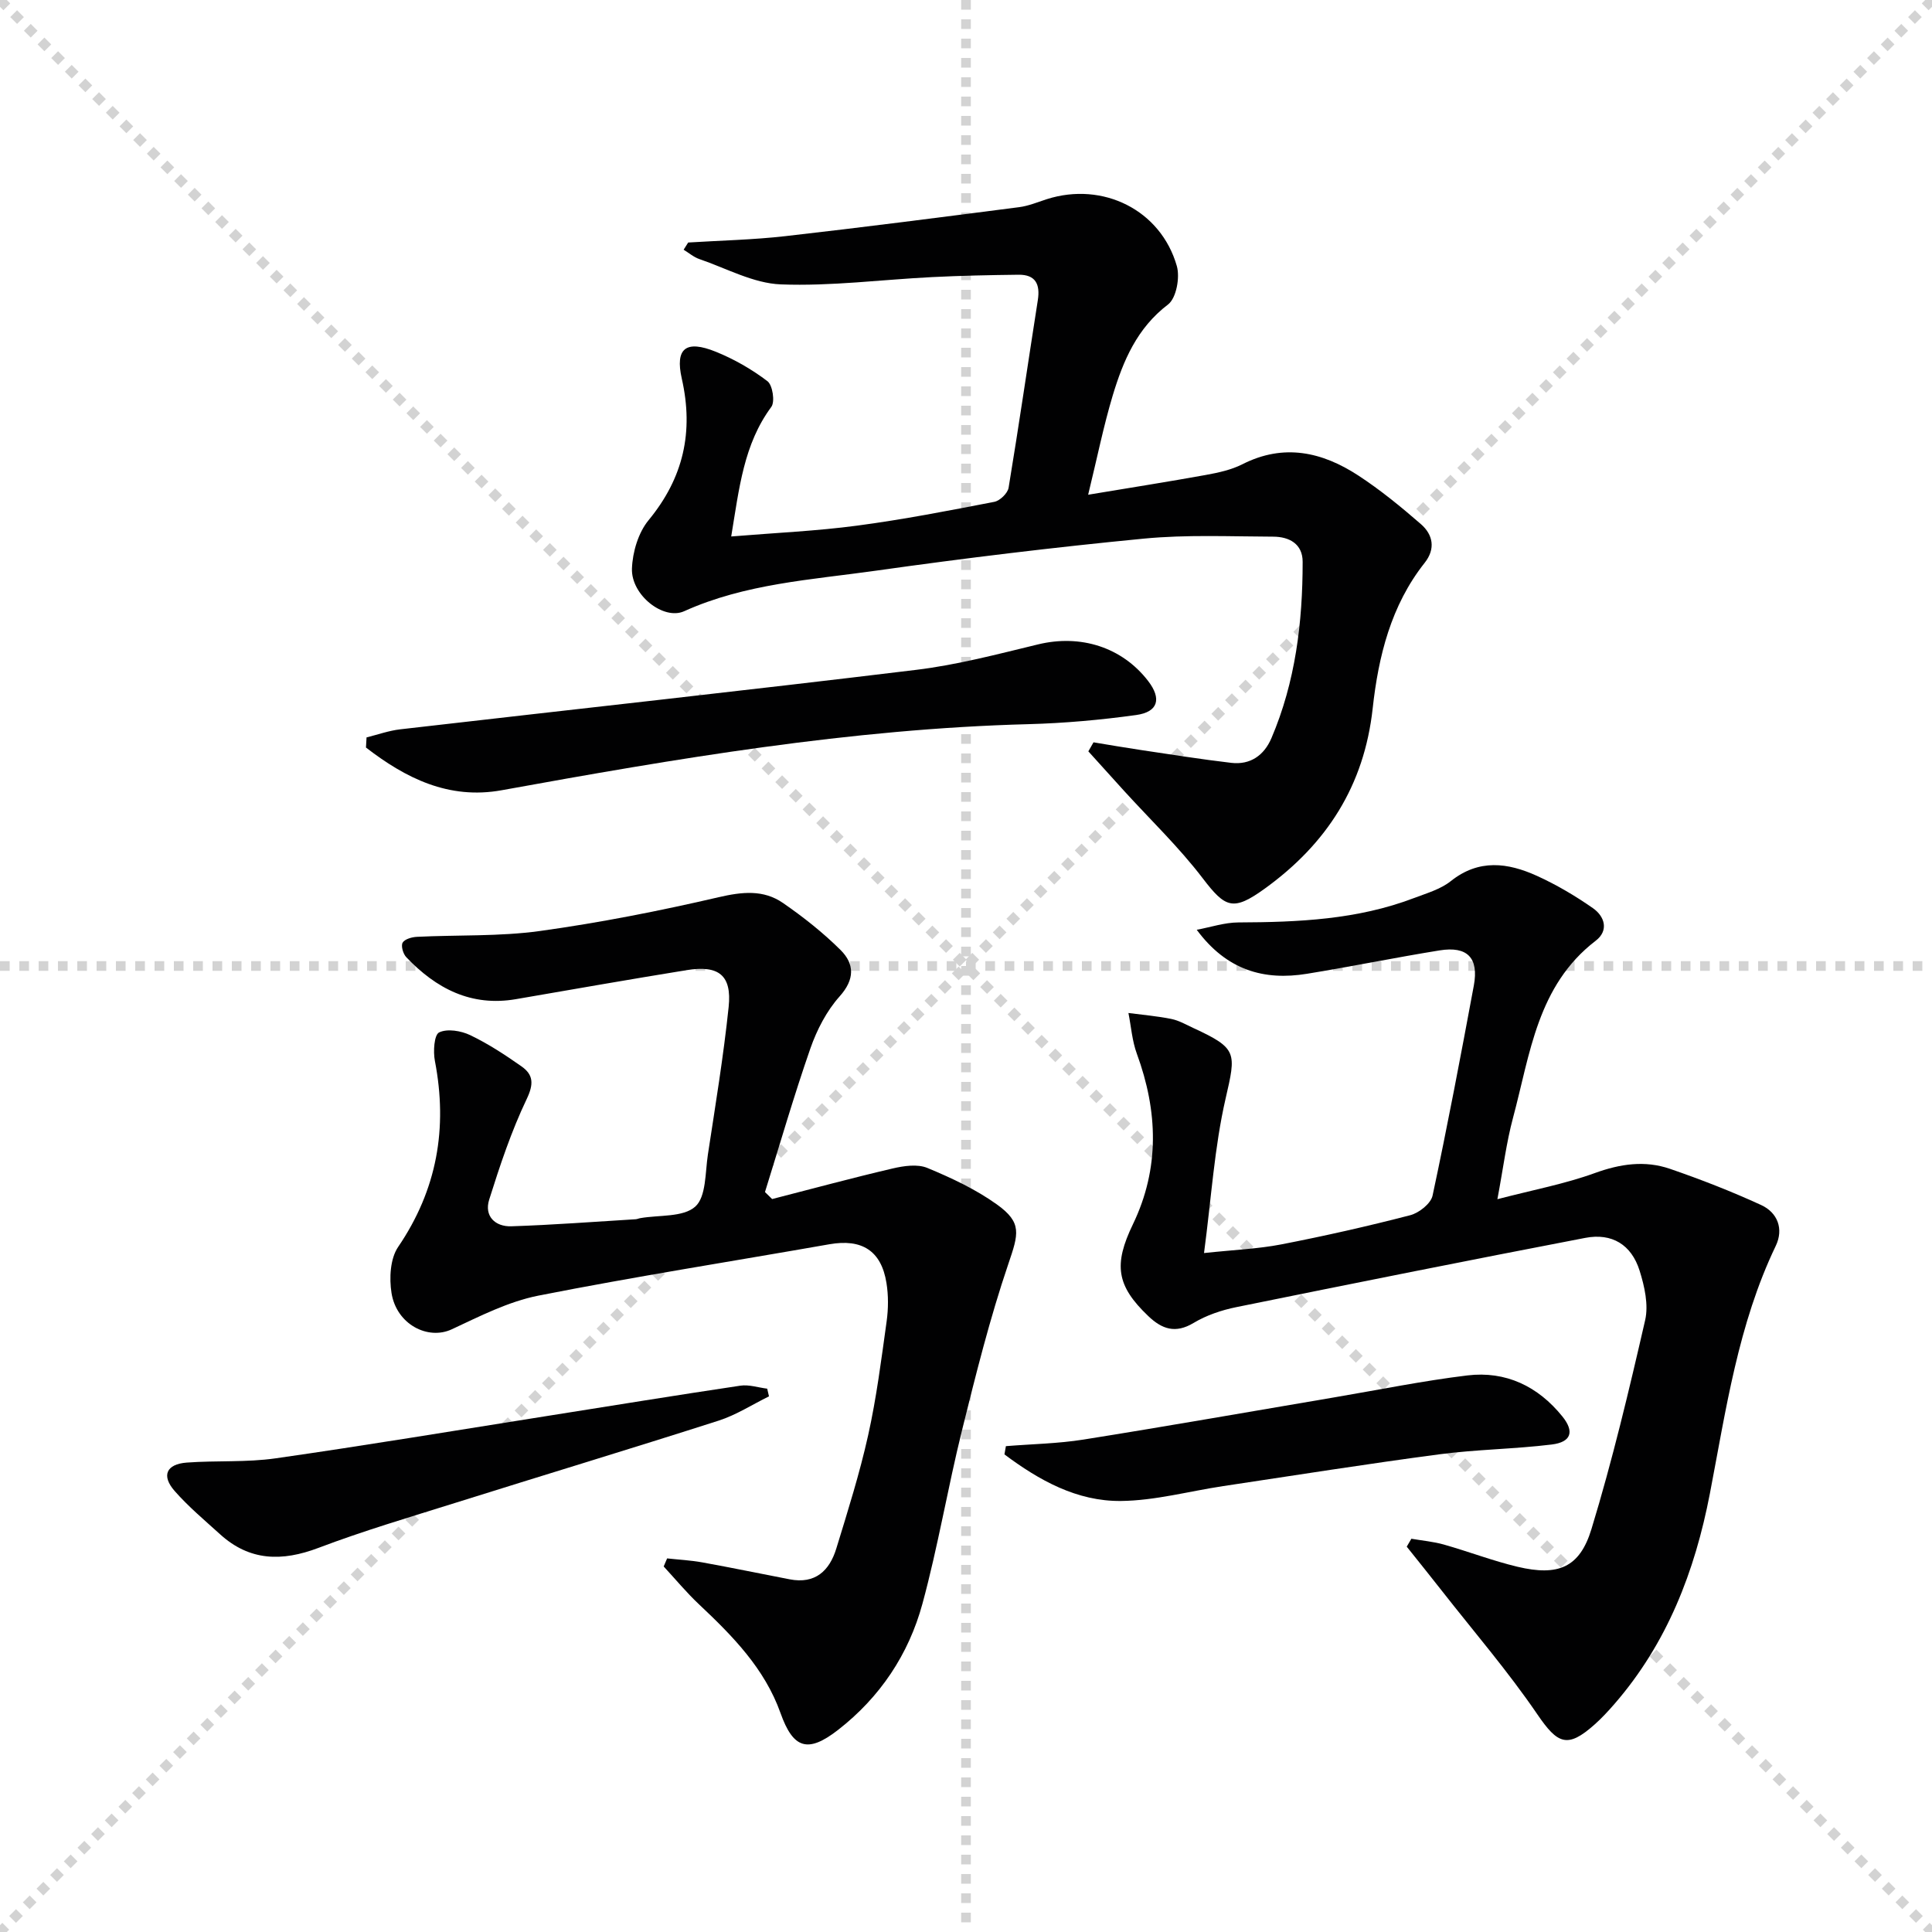 <svg enable-background="new 0 0 400 400" viewBox="0 0 400 400" xmlns="http://www.w3.org/2000/svg"><g stroke="lightgray" stroke-dasharray="1,1" stroke-width="1" transform="scale(2, 2)"><line x1="0" y1="0" x2="200" y2="200"></line><line x1="200" y1="0" x2="0" y2="200"></line><line x1="100" y1="0" x2="100" y2="200"></line><line x1="0" y1="100" x2="200" y2="100"></line></g><g fill="#010102"><path d="m159.86 248.25c8.31-2.13 16.6-4.38 24.95-6.33 2.31-.54 5.14-.96 7.19-.11 5 2.07 10.03 4.43 14.4 7.56 5.27 3.78 4.48 6.09 2.36 12.33-3.83 11.27-6.72 22.87-9.59 34.44-2.95 11.91-4.97 24.07-8.19 35.9-2.85 10.48-8.77 19.35-17.47 26.12-6.25 4.86-9.28 3.92-11.91-3.48-3.29-9.25-9.94-15.99-16.89-22.53-2.59-2.44-4.88-5.21-7.3-7.83.24-.56.47-1.11.71-1.67 2.44.27 4.91.39 7.31.83 6.03 1.09 12.04 2.34 18.06 3.5 5.29 1.03 8.25-1.77 9.66-6.38 2.38-7.76 4.83-15.53 6.59-23.44 1.73-7.77 2.73-15.7 3.83-23.6.36-2.61.38-5.36-.04-7.95-1.07-6.67-5.09-9.18-11.81-8-20.09 3.53-40.26 6.69-60.27 10.64-6.2 1.23-12.11 4.26-17.92 6.97-4.93 2.3-11.43-1.01-12.47-7.51-.49-3.07-.28-7.11 1.36-9.53 8.08-11.88 10.3-24.61 7.62-38.53-.38-1.94-.16-5.4.88-5.9 1.69-.82 4.55-.34 6.44.57 3.72 1.78 7.22 4.08 10.61 6.46 2.47 1.74 2.57 3.64 1.07 6.78-3.18 6.66-5.54 13.75-7.76 20.81-1.07 3.41 1.23 5.63 4.59 5.52 8.59-.28 17.16-.94 25.74-1.46.33-.02.64-.18.97-.23 3.89-.68 8.86-.15 11.36-2.38 2.28-2.03 2.05-7.04 2.62-10.78 1.55-10.17 3.23-20.34 4.3-30.57.68-6.57-2.05-8.7-8.72-7.61-11.78 1.91-23.53 3.97-35.29 6-9.3 1.61-16.56-2.2-22.73-8.68-.66-.69-1.14-2.34-.76-3.01.43-.74 1.91-1.16 2.97-1.21 8.47-.42 17.04-.05 25.41-1.2 12.44-1.72 24.81-4.16 37.04-7 4.87-1.13 9.28-1.61 13.34 1.2 4.21 2.91 8.29 6.13 11.91 9.73 2.89 2.88 2.98 6.06-.21 9.62-2.68 3-4.69 6.9-6.03 10.73-3.42 9.82-6.31 19.83-9.41 29.76.49.5.99.97 1.48 1.45z"/><path d="m310.02 248.28c7.45-1.94 14-3.17 20.17-5.41 5.26-1.91 10.36-2.66 15.55-.88 6.4 2.2 12.73 4.67 18.87 7.49 3.43 1.57 4.72 4.96 3.04 8.47-7.8 16.25-10.29 33.88-13.64 51.29-3.1 16.09-8.85 30.99-19.75 43.54-1.31 1.51-2.67 2.98-4.16 4.3-5.6 4.97-7.61 4.01-11.82-2.16-6.06-8.89-13.13-17.1-19.78-25.59-2.39-3.06-4.83-6.07-7.25-9.11.32-.55.64-1.1.96-1.64 2.25.39 4.56.59 6.75 1.21 5.11 1.45 10.1 3.37 15.26 4.6 8.33 1.97 12.83.21 15.27-7.8 4.34-14.23 7.79-28.75 11.12-43.26.73-3.19-.13-7.01-1.15-10.26-1.69-5.37-5.71-7.84-11.25-6.78-24.11 4.63-48.19 9.45-72.25 14.34-3.06.62-6.19 1.68-8.84 3.27-3.77 2.27-6.56 1.27-9.37-1.41-6.63-6.31-7.22-10.66-3.19-19.02 5.58-11.59 5.18-23.39.81-35.31-.98-2.67-1.18-5.61-1.74-8.43 2.96.39 5.95.64 8.87 1.23 1.59.32 3.09 1.19 4.59 1.89 9.16 4.23 8.84 5.09 6.65 14.63-2.31 10.06-2.94 20.51-4.46 31.95 6.23-.67 11.18-.86 15.99-1.79 8.95-1.74 17.86-3.75 26.69-6.04 1.83-.47 4.29-2.41 4.64-4.07 3.09-14.44 5.84-28.95 8.54-43.48 1.06-5.74-1.34-8.21-7.09-7.28-9.17 1.48-18.28 3.35-27.45 4.84-8.88 1.45-16.62-.71-22.83-9.11 2.88-.53 5.75-1.51 8.63-1.52 12.36-.05 24.61-.57 36.33-5.04 2.63-1 5.52-1.82 7.65-3.52 5.81-4.63 11.81-3.81 17.81-1.09 4.05 1.84 7.95 4.14 11.6 6.69 2.44 1.7 3.36 4.63.57 6.76-12.1 9.28-13.56 23.45-17.1 36.63-1.38 5.12-2.02 10.39-3.24 16.87z"/><path d="m151.39 111.07c9.26-.76 17.7-1.13 26.04-2.24 9.53-1.26 18.99-3.1 28.43-4.93 1.17-.23 2.77-1.78 2.96-2.92 2.14-12.93 4.02-25.9 6.05-38.84.51-3.27-.45-5.3-3.99-5.26-5.96.07-11.93.19-17.89.49-10.45.52-20.92 1.91-31.33 1.51-5.68-.22-11.27-3.33-16.86-5.24-1.17-.4-2.18-1.28-3.26-1.94.31-.5.63-.99.94-1.49 6.71-.42 13.45-.56 20.13-1.32 16.15-1.83 32.28-3.92 48.4-6 1.95-.25 3.84-1.05 5.74-1.66 11.59-3.68 23.58 2.24 26.9 13.85.68 2.37-.11 6.66-1.82 7.96-6.43 4.89-9.28 11.65-11.45 18.83-1.9 6.32-3.2 12.82-5.09 20.56 8.82-1.47 16.59-2.69 24.33-4.09 2.59-.47 5.29-1.05 7.6-2.22 8.58-4.36 16.54-2.55 24.02 2.34 4.56 2.98 8.82 6.47 12.94 10.05 2.5 2.18 3.09 5.1.78 8.02-6.99 8.82-9.58 19.39-10.76 30.13-1.76 16.03-9.53 28.05-22.29 37.28-6.61 4.78-8.19 4.07-12.9-2.1-4.91-6.44-10.83-12.11-16.31-18.13-2.47-2.71-4.91-5.44-7.37-8.15.36-.62.71-1.25 1.07-1.87 3.28.54 6.56 1.11 9.86 1.6 6.21.92 12.42 1.92 18.66 2.65 3.94.46 6.79-1.55 8.31-5.1 4.98-11.66 6.47-23.98 6.47-36.52 0-3.74-2.8-5.2-6.1-5.21-8.94-.03-17.95-.45-26.82.41-18.51 1.79-36.99 4.03-55.4 6.63-13.41 1.89-27.08 2.68-39.74 8.4-4.26 1.92-11-3.35-10.8-8.84.12-3.42 1.32-7.44 3.45-10.02 7.22-8.77 9.36-18.27 6.87-29.29-1.43-6.32.87-8.07 7.03-5.58 3.79 1.53 7.45 3.63 10.7 6.1 1.07.81 1.6 4.26.8 5.33-5.72 7.74-6.64 16.79-8.3 26.82z"/><path d="m75.89 152.67c2.32-.57 4.61-1.4 6.96-1.67 35.6-4.11 71.23-7.99 106.8-12.31 8.52-1.03 16.92-3.26 25.29-5.28 8.76-2.12 17.34.55 22.76 7.57 2.83 3.67 2.11 6.43-2.48 7.06-7.38 1.02-14.84 1.69-22.28 1.89-36.81.97-72.96 7.13-109.07 13.68-10.98 1.99-19.91-2.52-28.1-8.84.05-.7.09-1.4.12-2.1z"/><path d="m159.21 289.1c-3.46 1.7-6.77 3.85-10.4 5.02-18.13 5.81-36.37 11.32-54.54 17.03-9.49 2.98-19.05 5.8-28.33 9.32-7.55 2.86-14.25 2.75-20.38-2.82-3.2-2.9-6.54-5.7-9.38-8.93-2.82-3.2-1.76-5.59 2.5-5.91 6.12-.45 12.35-.01 18.4-.88 18.69-2.67 37.32-5.78 55.97-8.73 13.4-2.12 26.8-4.31 40.22-6.31 1.79-.27 3.71.39 5.57.62.12.53.24 1.06.37 1.59z"/><path d="m208.26 299.41c5.37-.44 10.8-.52 16.11-1.37 17.34-2.76 34.63-5.81 51.94-8.74 9.15-1.55 18.26-3.41 27.46-4.53 7.98-.97 14.66 2.24 19.71 8.5 2.52 3.13 1.84 5.3-2.21 5.8-7.73.95-15.56 1.01-23.28 2.03-14.94 1.98-29.83 4.34-44.74 6.58-7.05 1.06-14.08 3-21.13 3.08-9.17.11-17.01-4.3-24.16-9.64.09-.57.19-1.14.3-1.71z"/></g></svg>